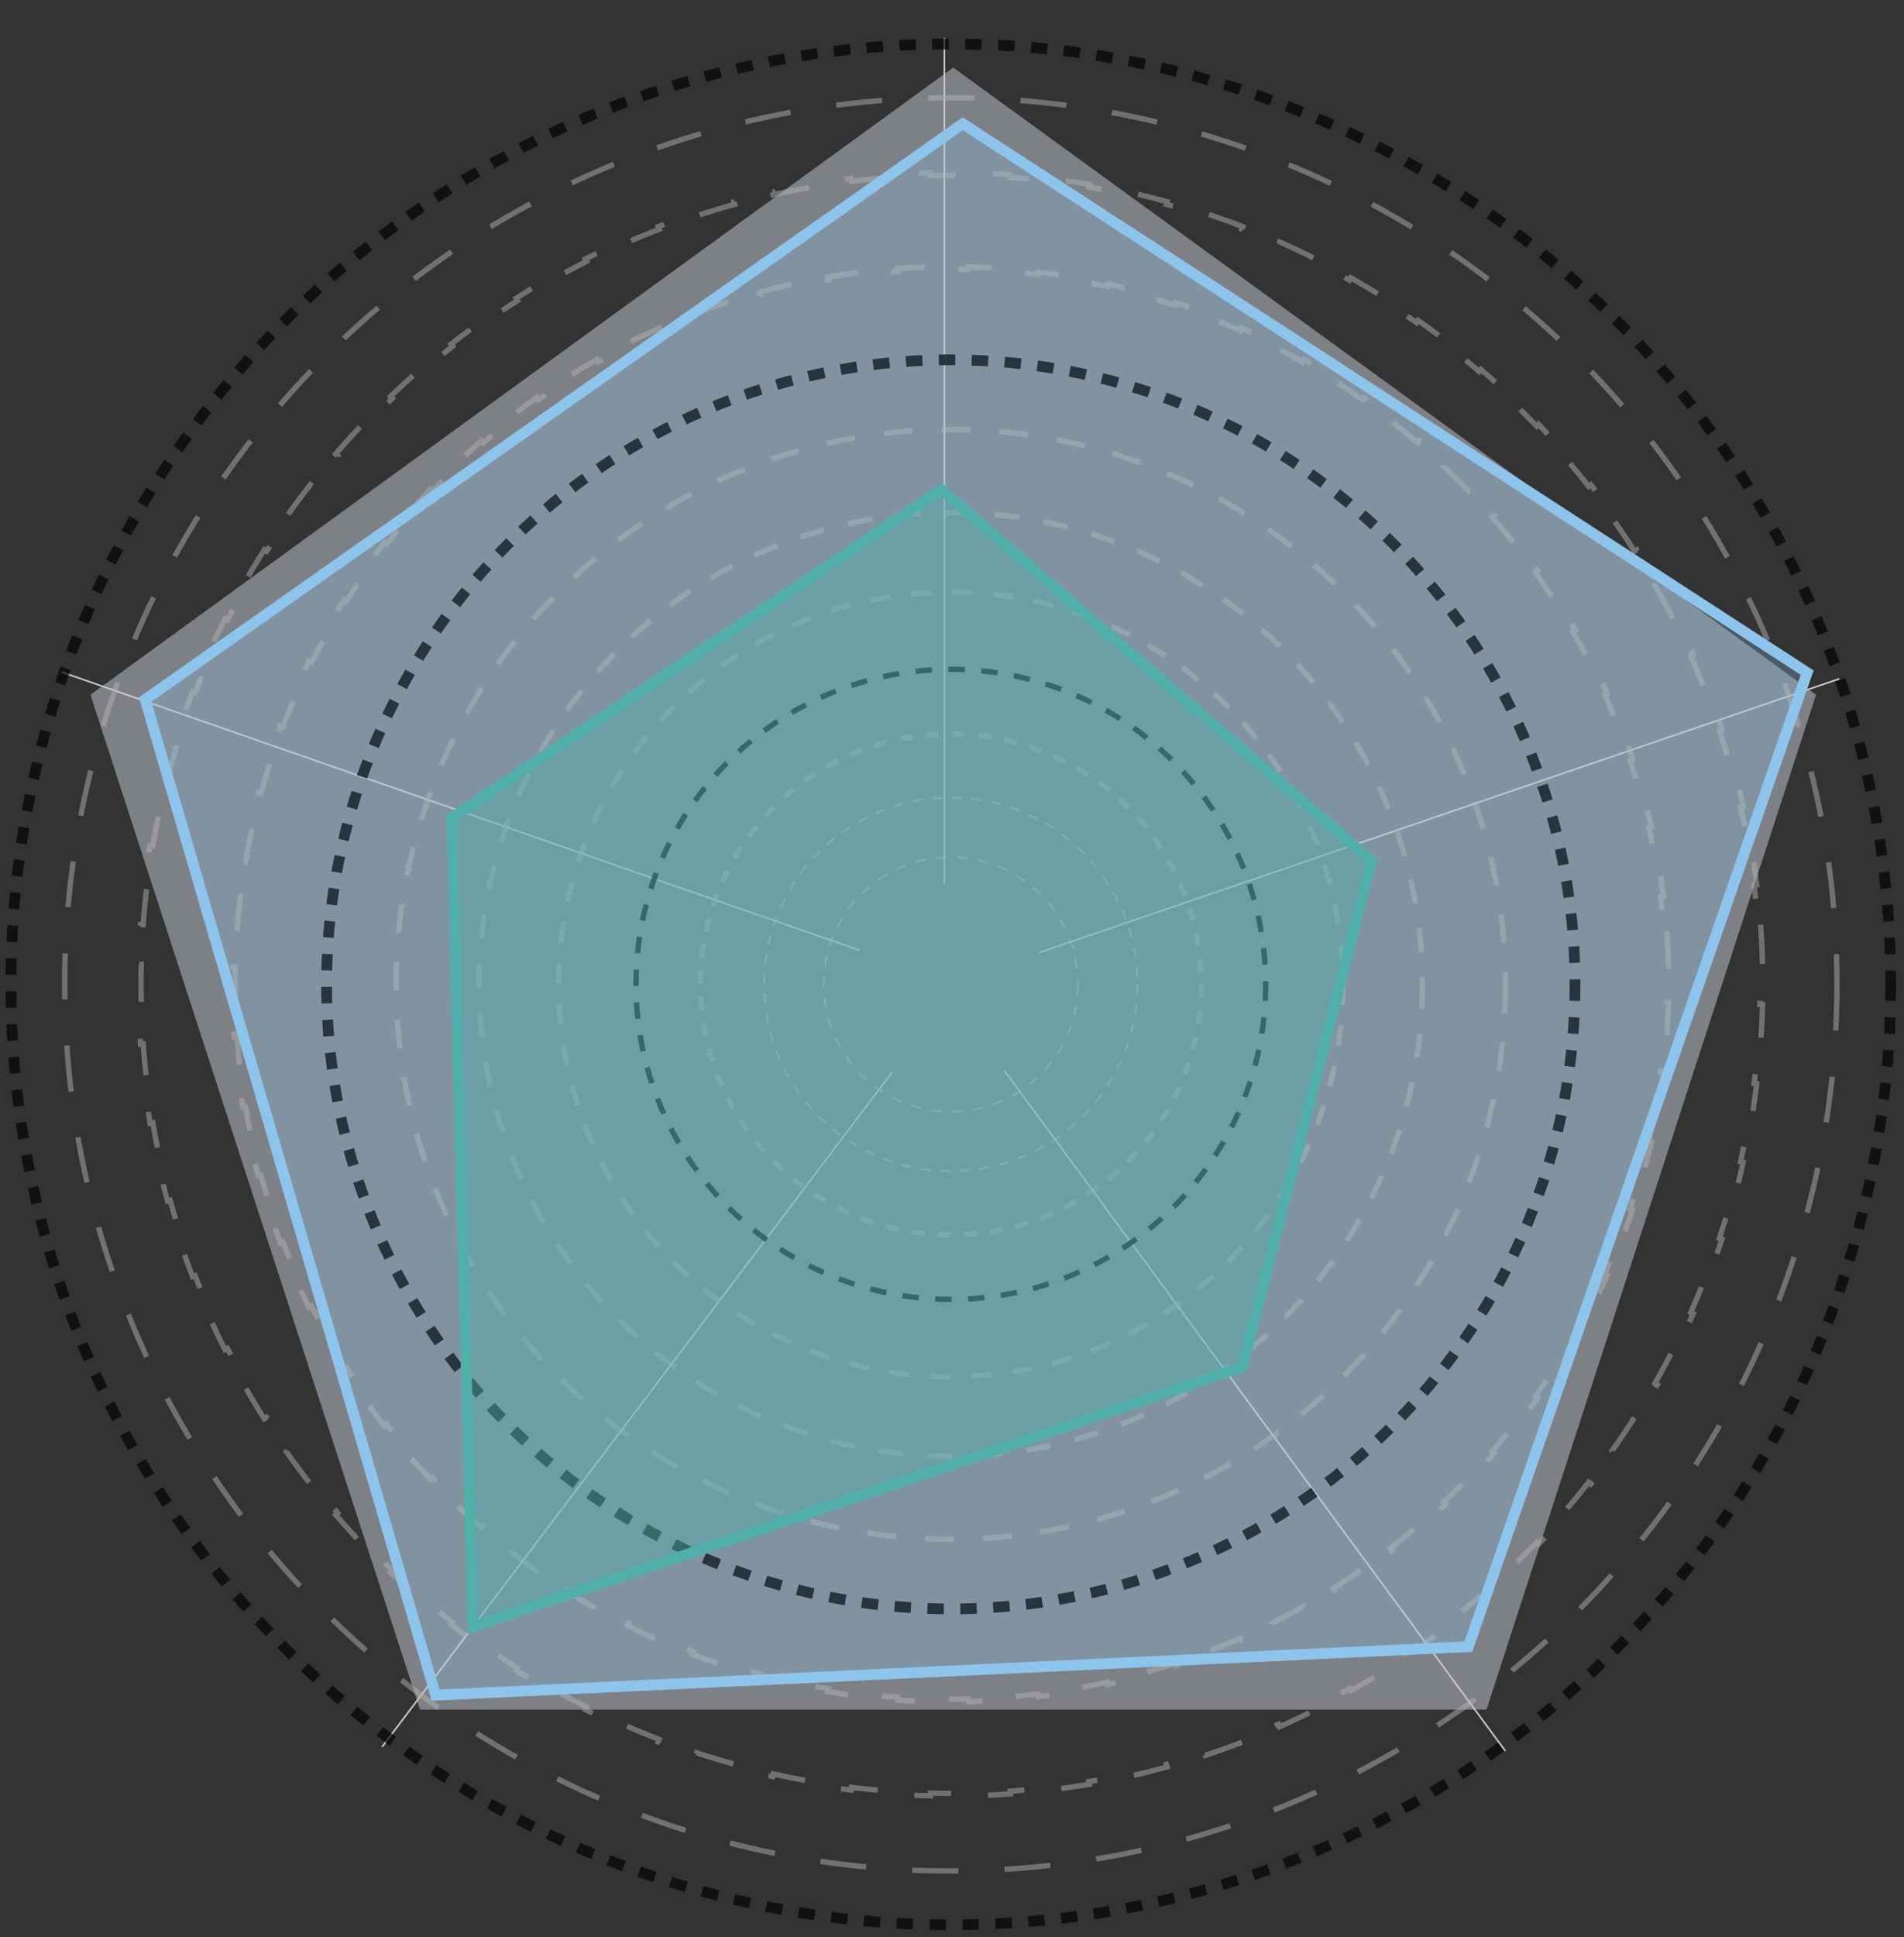 <?xml version="1.0" encoding="UTF-8"?> <svg xmlns="http://www.w3.org/2000/svg" width="177" height="180" viewBox="0 0 177 180" fill="none"><rect x="0" y="0" width="177" height="180" fill="#333333" stroke="none"/><path d="M88.616 6.279L168.825 64.555L138.188 158.846H39.044L8.407 64.555L88.616 6.279Z" fill="#E7F2FB" fill-opacity="0.41"></path><line x1="82.937" y1="99.626" x2="35.519" y2="162.309" stroke="#C8C8C8" stroke-width="0.153"></line><line y1="-0.077" x2="78.598" y2="-0.077" transform="matrix(0.593 0.805 0.805 -0.593 93.394 99.375)" stroke="#C8C8C8" stroke-width="0.153"></line><line x1="87.793" y1="82.122" x2="87.793" y2="3.524" stroke="#C8C8C8" stroke-width="0.153"></line><line x1="96.612" y1="88.511" x2="170.979" y2="63.073" stroke="#C8C8C8" stroke-width="0.153"></line><line y1="-0.077" x2="78.598" y2="-0.077" transform="matrix(-0.944 -0.329 -0.329 0.944 79.886 88.373)" stroke="#C8C8C8" stroke-width="0.153"></line><circle cx="88.391" cy="91.462" r="29.27" stroke="black" stroke-width="0.5" stroke-dasharray="1.53 1.53"></circle><circle opacity="0.49" cx="88.391" cy="91.462" r="23.279" stroke="#B3B1B1" stroke-width="0.5" stroke-dasharray="1.22 1.22"></circle><circle opacity="0.49" cx="88.391" cy="91.462" r="36.459" stroke="#B3B1B1" stroke-width="0.5" stroke-dasharray="1.91 1.91"></circle><circle opacity="0.49" cx="88.391" cy="91.462" r="43.841" stroke="#B3B1B1" stroke-width="0.5" stroke-dasharray="2.29 2.29"></circle><circle opacity="0.49" cx="88.392" cy="91.462" r="51.56" stroke="#B3B1B1" stroke-width="0.5" stroke-dasharray="2.69 2.69"></circle><path opacity="0.49" d="M154.948 86.543C155.027 87.627 155.08 88.717 155.107 89.814L154.857 89.82C154.87 90.364 154.877 90.91 154.877 91.457C154.877 92.004 154.87 92.549 154.857 93.093L155.107 93.099C155.08 94.196 155.027 95.287 154.948 96.37L154.699 96.352C154.619 97.442 154.513 98.524 154.382 99.599L154.63 99.629C154.497 100.718 154.338 101.798 154.153 102.869L153.906 102.827C153.72 103.902 153.509 104.969 153.272 106.027L153.516 106.082C153.276 107.15 153.011 108.21 152.721 109.258L152.48 109.192C152.189 110.243 151.873 111.284 151.532 112.314L151.77 112.392C151.426 113.431 151.057 114.459 150.664 115.475L150.431 115.385C150.038 116.402 149.62 117.406 149.179 118.398L149.408 118.499C148.963 119.499 148.495 120.485 148.003 121.458L147.78 121.345C147.289 122.318 146.774 123.276 146.237 124.22L146.455 124.344C145.914 125.294 145.351 126.23 144.766 127.15L144.555 127.016C143.971 127.935 143.365 128.838 142.737 129.726L142.941 129.87C142.311 130.762 141.659 131.638 140.986 132.497L140.789 132.343C140.118 133.2 139.427 134.04 138.716 134.862L138.905 135.026C138.19 135.852 137.456 136.66 136.702 137.45L136.521 137.277C135.77 138.064 135 138.833 134.212 139.582L134.384 139.763C133.593 140.515 132.783 141.248 131.956 141.961L131.793 141.772C130.969 142.482 130.128 143.172 129.27 143.841L129.424 144.038C128.563 144.709 127.686 145.36 126.793 145.989L126.649 145.784C125.76 146.41 124.856 147.015 123.936 147.597L124.07 147.808C123.148 148.392 122.212 148.953 121.261 149.492L121.138 149.275C120.193 149.81 119.233 150.323 118.26 150.813L118.373 151.036C117.399 151.526 116.412 151.993 115.412 152.437L115.311 152.208C114.318 152.648 113.313 153.064 112.296 153.456L112.386 153.689C111.369 154.081 110.341 154.448 109.302 154.791L109.223 154.553C108.193 154.893 107.152 155.208 106.1 155.498L106.167 155.739C105.118 156.028 104.058 156.292 102.989 156.531L102.935 156.287C101.877 156.523 100.81 156.734 99.734 156.919L99.776 157.165C98.705 157.35 97.625 157.508 96.536 157.641L96.506 157.393C95.431 157.524 94.349 157.629 93.259 157.708L93.277 157.958C92.194 158.037 91.103 158.089 90.006 158.116L90 157.866C89.456 157.879 88.911 157.886 88.364 157.886C87.817 157.886 87.271 157.879 86.727 157.866L86.721 158.116C85.624 158.089 84.534 158.037 83.45 157.958L83.468 157.708C82.378 157.629 81.296 157.524 80.221 157.393L80.191 157.641C79.103 157.508 78.022 157.35 76.951 157.165L76.993 156.919C75.917 156.734 74.85 156.523 73.793 156.287L73.738 156.531C72.669 156.292 71.609 156.028 70.56 155.739L70.627 155.498C69.575 155.208 68.534 154.893 67.504 154.553L67.426 154.791C66.386 154.448 65.358 154.081 64.341 153.689L64.431 153.456C63.414 153.064 62.409 152.648 61.417 152.208L61.315 152.437C60.315 151.993 59.328 151.526 58.355 151.036L58.467 150.813C57.494 150.323 56.535 149.81 55.59 149.275L55.466 149.492C54.515 148.953 53.579 148.392 52.657 147.808L52.791 147.597C51.871 147.015 50.967 146.41 50.078 145.784L49.934 145.989C49.041 145.36 48.164 144.709 47.303 144.038L47.457 143.841C46.599 143.172 45.758 142.482 44.934 141.772L44.771 141.961C43.944 141.248 43.134 140.515 42.343 139.763L42.515 139.582C41.727 138.833 40.957 138.064 40.206 137.277L40.025 137.45C39.271 136.66 38.537 135.852 37.823 135.026L38.012 134.862C37.3 134.04 36.609 133.2 35.938 132.343L35.741 132.497C35.068 131.638 34.416 130.762 33.786 129.87L33.99 129.726C33.362 128.838 32.756 127.935 32.172 127.016L31.961 127.15C31.376 126.23 30.813 125.294 30.273 124.344L30.49 124.22C29.953 123.276 29.438 122.318 28.947 121.345L28.724 121.458C28.233 120.485 27.764 119.499 27.32 118.499L27.548 118.398C27.107 117.406 26.689 116.401 26.296 115.385L26.063 115.475C25.67 114.459 25.301 113.431 24.958 112.392L25.195 112.314C24.854 111.284 24.538 110.243 24.247 109.192L24.006 109.258C23.716 108.21 23.451 107.15 23.211 106.081L23.455 106.027C23.218 104.969 23.007 103.902 22.821 102.827L22.575 102.869C22.39 101.798 22.23 100.718 22.097 99.629L22.345 99.599C22.214 98.524 22.108 97.442 22.028 96.352L21.779 96.37C21.7 95.287 21.647 94.196 21.62 93.099L21.87 93.093C21.857 92.549 21.851 92.004 21.851 91.457C21.851 90.91 21.857 90.364 21.87 89.82L21.62 89.814C21.647 88.717 21.7 87.627 21.779 86.543L22.028 86.562C22.108 85.472 22.214 84.389 22.345 83.314L22.097 83.284C22.23 82.196 22.39 81.116 22.575 80.044L22.821 80.087C23.007 79.011 23.218 77.944 23.455 76.887L23.211 76.832C23.451 75.763 23.716 74.704 24.006 73.655L24.247 73.722C24.538 72.67 24.854 71.629 25.195 70.6L24.958 70.521C25.301 69.482 25.67 68.454 26.063 67.439L26.296 67.529C26.689 66.512 27.107 65.507 27.548 64.516L27.32 64.414C27.764 63.415 28.233 62.428 28.724 61.456L28.947 61.568C29.438 60.596 29.953 59.637 30.49 58.693L30.273 58.57C30.813 57.62 31.376 56.684 31.961 55.764L32.172 55.898C32.756 54.979 33.362 54.075 33.99 53.188L33.786 53.044C34.416 52.151 35.068 51.275 35.741 50.416L35.938 50.57C36.609 49.714 37.3 48.874 38.012 48.051L37.823 47.888C38.537 47.062 39.271 46.254 40.025 45.464L40.206 45.636C40.957 44.849 41.727 44.081 42.515 43.331L42.343 43.15C43.134 42.398 43.944 41.665 44.771 40.952L44.934 41.142C45.758 40.432 46.599 39.742 47.457 39.073L47.303 38.875C48.164 38.204 49.041 37.554 49.934 36.925L50.078 37.129C50.967 36.504 51.871 35.899 52.791 35.316L52.657 35.105C53.579 34.522 54.515 33.96 55.466 33.421L55.59 33.639C56.535 33.103 57.494 32.59 58.467 32.1L58.355 31.877C59.328 31.387 60.315 30.92 61.315 30.477L61.417 30.706C62.409 30.266 63.414 29.85 64.431 29.458L64.341 29.224C65.358 28.833 66.386 28.465 67.425 28.123L67.504 28.36C68.534 28.021 69.575 27.706 70.627 27.416L70.56 27.175C71.609 26.886 72.669 26.621 73.738 26.383L73.792 26.627C74.85 26.391 75.917 26.18 76.993 25.995L76.951 25.748C78.022 25.564 79.103 25.405 80.191 25.272L80.221 25.521C81.296 25.39 82.378 25.284 83.468 25.205L83.45 24.956C84.534 24.877 85.624 24.824 86.721 24.798L86.727 25.047C87.271 25.034 87.817 25.028 88.364 25.028C88.911 25.028 89.456 25.034 90 25.047L90.006 24.798C91.103 24.824 92.194 24.877 93.277 24.956L93.259 25.205C94.349 25.284 95.431 25.39 96.506 25.521L96.536 25.272C97.625 25.405 98.705 25.564 99.776 25.748L99.734 25.995C100.81 26.18 101.877 26.391 102.935 26.627L102.989 26.383C104.058 26.621 105.118 26.886 106.167 27.175L106.1 27.416C107.152 27.706 108.193 28.021 109.223 28.36L109.302 28.123C110.341 28.465 111.369 28.833 112.386 29.224L112.296 29.458C113.313 29.85 114.318 30.266 115.311 30.706L115.412 30.477C116.412 30.92 117.399 31.387 118.373 31.877L118.26 32.1C119.233 32.59 120.193 33.103 121.138 33.639L121.261 33.421C122.212 33.96 123.148 34.522 124.07 35.105L123.936 35.316C124.856 35.899 125.76 36.504 126.649 37.129L126.793 36.925C127.686 37.554 128.563 38.204 129.424 38.876L129.27 39.073C130.128 39.742 130.969 40.432 131.793 41.142L131.956 40.952C132.783 41.665 133.593 42.398 134.384 43.15L134.212 43.331C135 44.081 135.77 44.849 136.521 45.636L136.702 45.464C137.456 46.254 138.19 47.062 138.905 47.888L138.716 48.051C139.427 48.874 140.118 49.714 140.789 50.571L140.986 50.416C141.659 51.276 142.311 52.151 142.941 53.044L142.737 53.188C143.365 54.075 143.971 54.979 144.555 55.898L144.766 55.764C145.351 56.684 145.914 57.62 146.455 58.57L146.237 58.693C146.774 59.637 147.289 60.596 147.78 61.568L148.003 61.456C148.495 62.428 148.963 63.415 149.408 64.414L149.179 64.516C149.62 65.507 150.038 66.512 150.431 67.529L150.664 67.439C151.057 68.454 151.426 69.482 151.77 70.521L151.532 70.6C151.873 71.629 152.189 72.67 152.48 73.722L152.721 73.655C153.011 74.704 153.276 75.763 153.516 76.832L153.272 76.887C153.509 77.944 153.72 79.011 153.906 80.087L154.153 80.044C154.338 81.116 154.497 82.196 154.63 83.284L154.382 83.314C154.513 84.389 154.619 85.472 154.699 86.562L154.948 86.543Z" stroke="#B3B1B1" stroke-width="0.5" stroke-dasharray="3.37 3.37"></path><path opacity="0.49" d="M163.67 85.899C163.76 87.124 163.82 88.358 163.85 89.599L163.6 89.605C163.615 90.22 163.622 90.837 163.622 91.456C163.622 92.075 163.615 92.693 163.6 93.308L163.85 93.314C163.82 94.555 163.759 95.788 163.67 97.014L163.421 96.996C163.331 98.229 163.211 99.454 163.062 100.67L163.311 100.7C163.16 101.931 162.98 103.153 162.771 104.365L162.524 104.322C162.314 105.539 162.074 106.747 161.806 107.943L162.05 107.998C161.78 109.207 161.48 110.405 161.152 111.591L160.911 111.525C160.581 112.714 160.224 113.892 159.838 115.057L160.076 115.136C159.687 116.311 159.27 117.474 158.826 118.623L158.593 118.533C158.148 119.683 157.675 120.82 157.176 121.942L157.405 122.044C156.902 123.174 156.372 124.29 155.817 125.39L155.593 125.278C155.038 126.378 154.455 127.463 153.848 128.531L154.065 128.654C153.454 129.729 152.817 130.788 152.156 131.829L151.945 131.694C151.284 132.734 150.598 133.757 149.888 134.761L150.092 134.905C149.379 135.914 148.642 136.905 147.881 137.877L147.684 137.723C146.925 138.693 146.143 139.643 145.338 140.574L145.527 140.737C144.719 141.672 143.889 142.586 143.036 143.479L142.855 143.307C142.006 144.197 141.135 145.067 140.242 145.915L140.415 146.096C139.52 146.947 138.604 147.776 137.669 148.583L137.505 148.393C136.574 149.197 135.622 149.977 134.651 150.735L134.805 150.932C133.832 151.691 132.839 152.427 131.829 153.139L131.685 152.934C130.68 153.642 129.656 154.326 128.616 154.986L128.749 155.197C127.707 155.857 126.648 156.492 125.572 157.102L125.449 156.885C124.38 157.491 123.294 158.071 122.193 158.626L122.306 158.849C121.205 159.403 120.088 159.931 118.957 160.433L118.856 160.204C117.733 160.702 116.596 161.173 115.445 161.616L115.535 161.85C114.385 162.293 113.222 162.708 112.046 163.096L111.968 162.859C110.803 163.243 109.624 163.599 108.434 163.927L108.501 164.168C107.314 164.496 106.116 164.794 104.907 165.064L104.852 164.82C103.655 165.088 102.448 165.326 101.23 165.536L101.273 165.782C100.061 165.991 98.839 166.17 97.608 166.321L97.578 166.072C96.362 166.221 95.137 166.34 93.903 166.43L93.922 166.679C92.696 166.768 91.463 166.828 90.222 166.858L90.216 166.608C89.6 166.623 88.983 166.63 88.364 166.63C87.745 166.63 87.128 166.623 86.513 166.608L86.507 166.858C85.266 166.828 84.032 166.768 82.807 166.679L82.825 166.43C81.592 166.34 80.367 166.221 79.151 166.072L79.12 166.321C77.889 166.17 76.668 165.991 75.456 165.782L75.498 165.536C74.281 165.326 73.073 165.088 71.876 164.82L71.822 165.064C70.613 164.794 69.414 164.496 68.228 164.168L68.294 163.927C67.104 163.599 65.926 163.243 64.76 162.859L64.682 163.096C63.506 162.708 62.343 162.293 61.194 161.85L61.284 161.616C60.133 161.173 58.995 160.702 57.873 160.204L57.771 160.433C56.64 159.931 55.524 159.403 54.423 158.849L54.535 158.626C53.434 158.071 52.349 157.491 51.279 156.885L51.156 157.102C50.08 156.492 49.021 155.857 47.979 155.197L48.113 154.986C47.072 154.326 46.049 153.642 45.043 152.934L44.899 153.139C43.889 152.427 42.897 151.691 41.924 150.932L42.078 150.735C41.107 149.977 40.155 149.197 39.223 148.393L39.06 148.583C38.124 147.776 37.209 146.947 36.314 146.096L36.486 145.915C35.594 145.067 34.723 144.197 33.873 143.307L33.692 143.479C32.84 142.586 32.009 141.672 31.201 140.737L31.39 140.574C30.586 139.643 29.803 138.693 29.044 137.723L28.848 137.877C28.087 136.905 27.349 135.914 26.636 134.905L26.84 134.761C26.131 133.757 25.445 132.734 24.784 131.694L24.573 131.829C23.911 130.788 23.274 129.729 22.663 128.654L22.881 128.531C22.273 127.463 21.691 126.378 21.135 125.278L20.912 125.39C20.356 124.29 19.826 123.174 19.324 122.044L19.552 121.942C19.053 120.82 18.581 119.683 18.136 118.533L17.903 118.623C17.458 117.474 17.041 116.311 16.653 115.136L16.89 115.057C16.505 113.892 16.147 112.714 15.818 111.525L15.577 111.591C15.249 110.405 14.949 109.207 14.678 107.998L14.922 107.943C14.654 106.747 14.415 105.539 14.204 104.322L13.958 104.365C13.749 103.153 13.568 101.931 13.418 100.7L13.666 100.67C13.517 99.454 13.398 98.229 13.308 96.996L13.058 97.014C12.969 95.788 12.909 94.555 12.879 93.314L13.129 93.308C13.114 92.693 13.106 92.075 13.106 91.456C13.106 90.837 13.114 90.22 13.129 89.605L12.879 89.599C12.909 88.358 12.969 87.124 13.058 85.899L13.308 85.917C13.398 84.684 13.517 83.459 13.666 82.243L13.418 82.213C13.569 80.982 13.749 79.76 13.958 78.548L14.204 78.591C14.415 77.373 14.654 76.166 14.922 74.969L14.678 74.915C14.949 73.706 15.249 72.508 15.577 71.321L15.818 71.388C16.147 70.198 16.505 69.021 16.89 67.855L16.653 67.777C17.041 66.602 17.458 65.439 17.903 64.29L18.136 64.38C18.581 63.23 19.053 62.093 19.552 60.971L19.324 60.869C19.826 59.739 20.356 58.623 20.912 57.523L21.135 57.635C21.691 56.535 22.273 55.45 22.881 54.382L22.663 54.258C23.274 53.184 23.911 52.125 24.573 51.084L24.784 51.218C25.445 50.179 26.131 49.156 26.84 48.152L26.636 48.008C27.349 46.998 28.087 46.008 28.848 45.036L29.044 45.19C29.803 44.22 30.586 43.27 31.39 42.339L31.201 42.175C32.009 41.241 32.84 40.327 33.692 39.434L33.873 39.606C34.723 38.715 35.594 37.846 36.486 36.998L36.314 36.816C37.209 35.966 38.124 35.137 39.06 34.33L39.223 34.52C40.155 33.716 41.107 32.935 42.078 32.178L41.924 31.981C42.897 31.222 43.889 30.486 44.899 29.774L45.043 29.979C46.049 29.27 47.072 28.586 48.113 27.927L47.979 27.716C49.021 27.056 50.08 26.42 51.156 25.811L51.279 26.028C52.349 25.422 53.434 24.842 54.535 24.287L54.423 24.064C55.524 23.51 56.64 22.981 57.771 22.48L57.873 22.709C58.995 22.211 60.133 21.74 61.284 21.296L61.194 21.063C62.343 20.62 63.506 20.204 64.682 19.817L64.76 20.054C65.926 19.67 67.104 19.314 68.294 18.985L68.228 18.744C69.414 18.417 70.612 18.118 71.822 17.848L71.876 18.092C73.073 17.825 74.281 17.586 75.498 17.377L75.456 17.131C76.668 16.922 77.889 16.742 79.12 16.592L79.151 16.84C80.367 16.692 81.592 16.573 82.825 16.483L82.807 16.234C84.032 16.145 85.266 16.085 86.507 16.055L86.513 16.305C87.128 16.29 87.745 16.283 88.364 16.283C88.983 16.283 89.6 16.29 90.216 16.305L90.222 16.055C91.463 16.085 92.696 16.145 93.921 16.234L93.903 16.483C95.137 16.573 96.362 16.692 97.578 16.84L97.608 16.592C98.839 16.742 100.061 16.922 101.273 17.131L101.23 17.377C102.448 17.586 103.655 17.825 104.852 18.092L104.907 17.848C106.116 18.118 107.314 18.417 108.501 18.744L108.434 18.985C109.624 19.314 110.802 19.67 111.968 20.054L112.046 19.817C113.222 20.204 114.385 20.62 115.535 21.063L115.445 21.296C116.596 21.74 117.733 22.211 118.856 22.709L118.957 22.48C120.088 22.981 121.205 23.51 122.306 24.064L122.193 24.287C123.294 24.842 124.38 25.422 125.449 26.028L125.572 25.811C126.648 26.42 127.707 27.056 128.749 27.716L128.616 27.927C129.656 28.586 130.68 29.27 131.685 29.979L131.829 29.774C132.839 30.486 133.832 31.222 134.805 31.981L134.651 32.178C135.622 32.935 136.573 33.716 137.505 34.52L137.669 34.33C138.604 35.137 139.52 35.966 140.415 36.816L140.242 36.998C141.135 37.846 142.006 38.715 142.855 39.606L143.036 39.434C143.889 40.327 144.719 41.241 145.527 42.175L145.338 42.339C146.143 43.27 146.925 44.22 147.684 45.19L147.881 45.036C148.642 46.008 149.379 46.998 150.092 48.008L149.888 48.152C150.598 49.156 151.284 50.179 151.945 51.218L152.156 51.084C152.817 52.125 153.454 53.184 154.065 54.258L153.848 54.382C154.455 55.45 155.038 56.535 155.593 57.635L155.817 57.523C156.372 58.623 156.902 59.739 157.405 60.869L157.176 60.971C157.675 62.093 158.148 63.23 158.593 64.38L158.826 64.29C159.27 65.439 159.687 66.602 160.076 67.777L159.838 67.855C160.224 69.021 160.581 70.198 160.911 71.388L161.152 71.321C161.48 72.508 161.78 73.706 162.05 74.915L161.806 74.969C162.075 76.166 162.314 77.373 162.524 78.591L162.771 78.548C162.98 79.76 163.16 80.982 163.311 82.213L163.062 82.243C163.211 83.459 163.331 84.684 163.421 85.917L163.67 85.899Z" stroke="#B3B1B1" stroke-width="0.5" stroke-dasharray="3.67 3.67"></path><circle opacity="0.49" cx="88.391" cy="91.462" r="82.379" stroke="#B3B1B1" stroke-width="0.5" stroke-dasharray="4.29 4.29"></circle><circle opacity="0.49" cx="88.39" cy="91.462" r="17.352" stroke="#CAC3C1" stroke-width="0.195" stroke-dasharray="0.91 0.91"></circle><circle opacity="0.49" cx="88.39" cy="91.462" r="11.816" stroke="#CAC3C1" stroke-width="0.195" stroke-dasharray="0.97 0.97"></circle><circle cx="88.39" cy="91.462" r="58.029" stroke="black" stroke-dasharray="1.53 1.53"></circle><circle cx="88.391" cy="91.462" r="87.379" stroke="black" stroke-opacity="0.67" stroke-dasharray="1.53 1.53"></circle><path d="M13.5 65L89.5 11.5L168 62.5L136.5 153L40.5 157.5L13.5 65Z" fill="#8DC4EC" fill-opacity="0.27" stroke="#8DC4EC"></path><path d="M42 76L87.5 45.5L127.5 80L115.5 127L43.967 151.128L42 76Z" fill="#4EB1A9" fill-opacity="0.4" stroke="#50AFA9"></path></svg> 